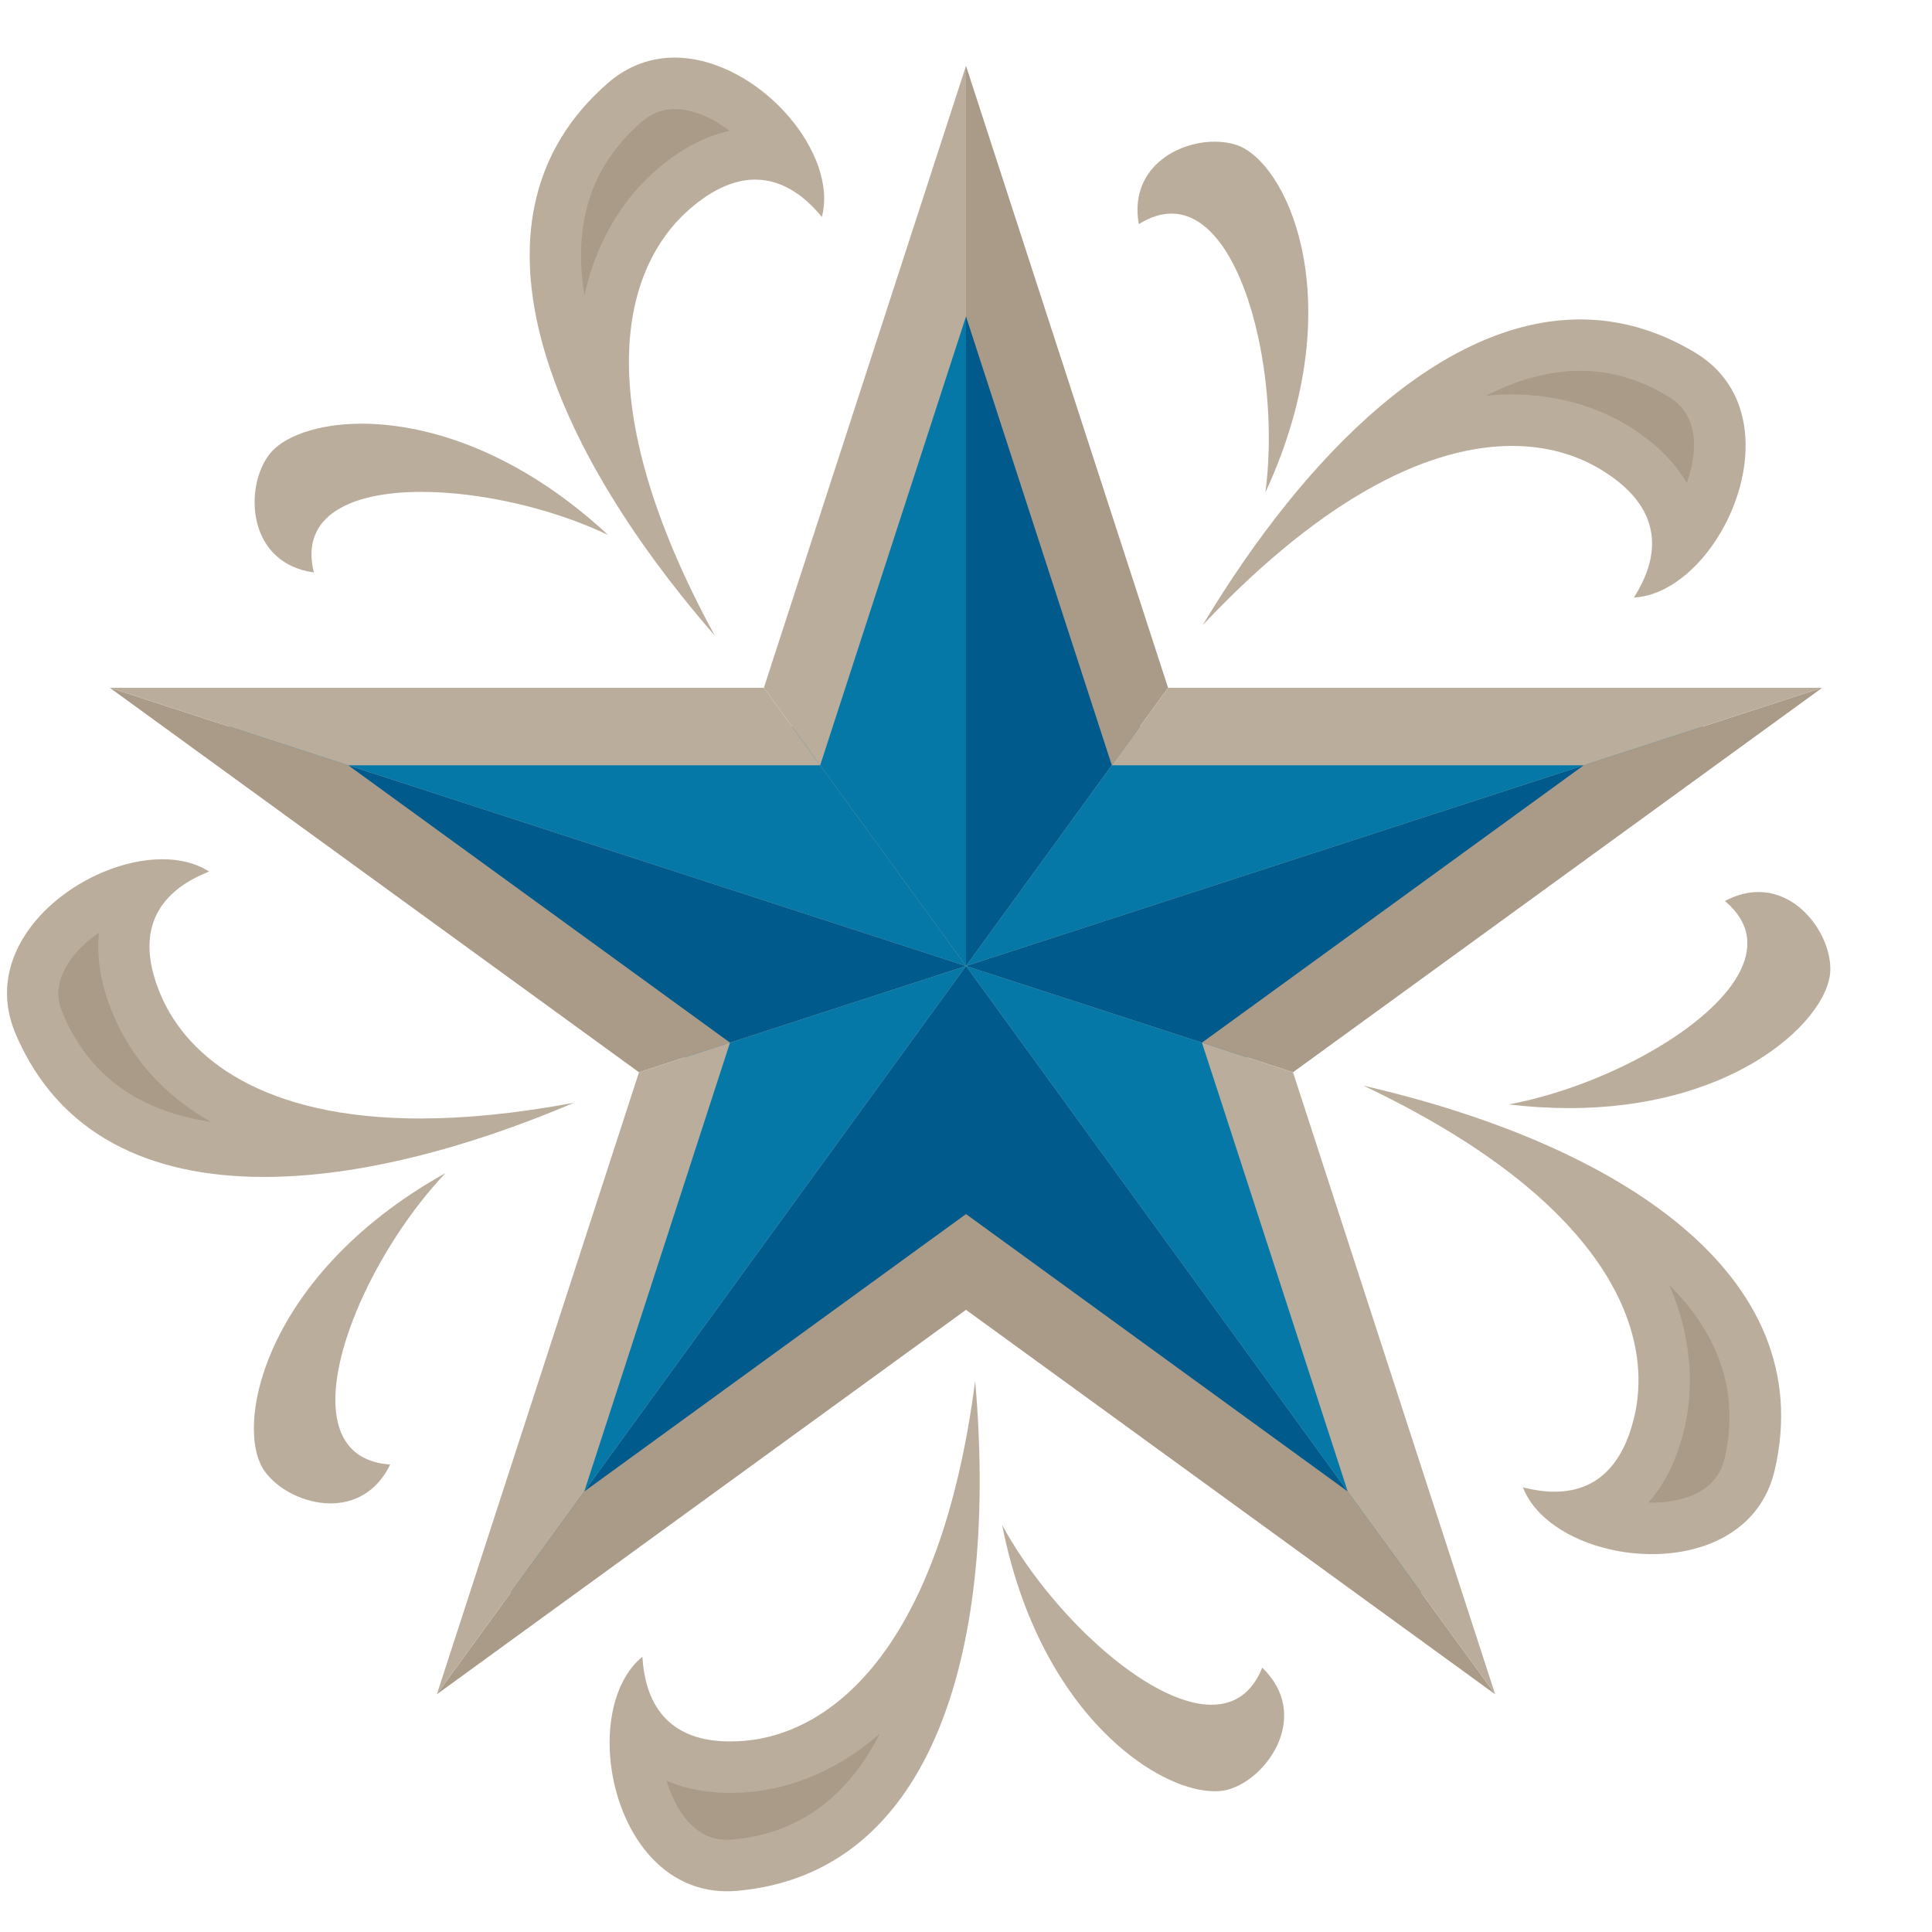 <?xml version="1.0" encoding="utf-8"?>
<!-- Generator: Adobe Illustrator 27.5.0, SVG Export Plug-In . SVG Version: 6.00 Build 0)  -->
<svg version="1.1" id="Layer_1" xmlns="http://www.w3.org/2000/svg" xmlns:xlink="http://www.w3.org/1999/xlink" x="0px" y="0px"
	 viewBox="0 0 270 270" style="enable-background:new 0 0 270 270;" xml:space="preserve">
<style type="text/css">
	.st0{fill:#BAAD9C;}
	.st1{fill:#0678A7;}
	.st2{fill:#AA9A88;}
	.st3{fill:#FFFFFF;}
	.st4{fill:#015A8C;}
	.st5{fill:#231F20;}
	.st6{fill:#F0EDE8;}
</style>
<g>
	<g>
		<polygon class="st0" points="95.66,147.78 32.01,101.54 110.69,101.54 135,26.71 159.31,101.54 237.99,101.54 174.33,147.78 
			198.65,222.61 135,176.36 71.35,222.61 		"/>
		<g>
			<g>
				<polygon class="st4" points="135,135 32.01,101.54 95.66,147.78 95.66,147.78 135,135 				"/>
				<polygon class="st4" points="71.35,222.61 71.35,222.61 135,176.36 135,176.36 135,135 				"/>
				<polygon class="st4" points="159.31,101.54 159.31,101.54 135,26.72 135,135 				"/>
				<polygon class="st4" points="198.65,222.61 135,135 135,176.36 198.65,222.61 				"/>
				<polygon class="st4" points="135,135 174.34,147.78 237.99,101.54 135,135 				"/>
			</g>
			<g>
				<polygon class="st1" points="135,26.72 135,26.71 110.69,101.54 110.69,101.54 135,135 				"/>
				<polygon class="st1" points="198.65,222.61 174.33,147.78 174.34,147.78 135,135 				"/>
				<polygon class="st1" points="237.99,101.54 237.99,101.54 159.31,101.54 135,135 				"/>
				<polygon class="st1" points="110.69,101.54 32.01,101.54 32.01,101.54 135,135 				"/>
				<polygon class="st1" points="95.66,147.78 71.35,222.61 135,135 				"/>
			</g>
		</g>
		<g>
			<g>
				<polygon class="st2" points="102.02,145.71 95.66,141.09 48.67,106.95 48.67,106.95 15.35,96.12 89.3,149.85 102.02,145.71 				
					"/>
				<polygon class="st2" points="128.64,174.29 81.65,208.44 81.65,208.44 61.05,236.78 135,183.05 135,169.67 				"/>
				<polygon class="st2" points="152.95,99.47 155.38,106.95 163.24,96.12 135,9.2 135,44.23 				"/>
				<polygon class="st2" points="141.36,174.29 135,169.67 135,183.05 208.95,236.78 188.35,208.44 				"/>
				<polygon class="st2" points="221.33,106.95 221.33,106.95 174.34,141.09 167.97,145.71 167.97,145.71 180.7,149.85 
					254.65,96.12 				"/>
			</g>
			<g>
				<polygon class="st0" points="170.41,153.19 188.35,208.44 188.35,208.44 208.95,236.78 180.7,149.85 167.97,145.71 				"/>
				<polygon class="st0" points="155.38,106.95 163.24,106.95 221.33,106.95 254.65,96.12 163.24,96.12 155.38,106.95 				"/>
				<g>
					<polygon class="st0" points="114.62,106.95 117.05,99.47 135,44.23 135,9.2 106.75,96.12 114.62,106.95 					"/>
					<polygon class="st0" points="106.75,106.95 114.62,106.95 106.75,96.12 15.35,96.12 48.67,106.95 					"/>
				</g>
				<polygon class="st0" points="99.59,153.19 102.02,145.71 89.3,149.85 61.05,236.78 81.65,208.44 				"/>
			</g>
		</g>
	</g>
	<g>
		<g>
			<path class="st0" d="M62.26,163.94c-13.2,7.36-20.67,16.65-24.21,24.73c-3.27,7.47-3.17,13.92-1.1,16.88
				c1.79,2.56,5.53,4.55,9.25,4.55c3.22,0,6.42-1.5,8.33-5.43c-9.61-0.67-9.15-11.3-4.27-22.47
				C53.12,175.67,57.5,168.95,62.26,163.94z"/>
			<path class="st0" d="M96.38,29.22c3.48-3.03,6.55-4.12,9.17-4.12c4.08,0,7.09,2.65,8.93,4.77c0.13,0.15,0.26,0.31,0.38,0.45
				c1.16-4.44-0.95-9.79-4.72-14.14c-4.04-4.64-9.98-8.13-15.86-8.13c-3.24,0-6.45,1.06-9.33,3.56
				c-21.14,18.37-9.13,49.53,14.95,77.23C81.9,55.85,87.08,37.31,96.38,29.22z"/>
			<path class="st0" d="M211.31,62.32c4.92,0,9.06,1.28,12.36,3.27c10.11,6.08,7.35,13.46,4.98,17.41
				c-0.11,0.18-0.21,0.34-0.31,0.51c4.58-0.26,9.02-3.92,11.99-8.86c4.91-8.17,5.78-19.84-3.43-25.37
				c-5.29-3.18-10.68-4.64-16.06-4.64c-19.03,0-38.03,18.19-52.76,42.72C185.81,68.56,200.46,62.32,211.31,62.32z"/>
			<path class="st0" d="M22.46,139.04c-4.61-10.86,1.97-15.21,6.21-17.01c0.19-0.08,0.37-0.16,0.55-0.23
				c-1.83-1.18-4.09-1.72-6.53-1.72c-2.69,0-5.6,0.66-8.38,1.84c-8.78,3.73-16.34,12.65-12.14,22.54
				c6.02,14.18,18.81,20.02,34.72,20.02c13.03,0,28.14-3.91,43.34-10.37c-8.13,1.52-15.25,2.2-21.46,2.2
				C36.8,156.32,26.22,147.89,22.46,139.04z"/>
			<path class="st0" d="M163.72,29.85c5.79,0,9.99,7.6,12.09,17.14c1.53,6.97,1.94,14.98,1.03,21.83
				c6.35-13.71,6.94-25.62,5.05-34.24c-1.75-7.97-5.62-13.13-9.03-14.3c-0.94-0.32-2-0.48-3.11-0.48c-5.42,0-11.97,3.84-10.6,11.52
				C160.76,30.32,162.29,29.85,163.72,29.85z"/>
			<path class="st0" d="M50.57,59.21c-6.4,0-11.12,1.88-12.97,4.34c-3.51,4.65-3.05,15.16,6.26,16.45
				c-2-8.02,5.28-11.26,15.05-11.26c1.61,0,3.28,0.09,5,0.26c7.1,0.7,14.85,2.78,21.08,5.77c-11.08-10.28-22.22-14.52-31-15.38
				C52.81,59.27,51.67,59.21,50.57,59.21z"/>
			<path class="st0" d="M104.07,243.28c-0.73,0.06-1.43,0.09-2.08,0.09c-9.93,0-11.8-6.95-12.17-11.25c-0.02-0.2-0.03-0.4-0.04-0.59
				c-3.55,2.91-4.99,8.48-4.49,14.21c0.79,9.08,6.45,18.57,16.3,18.57c0.45,0,0.92-0.02,1.39-0.06c27.9-2.44,36.5-34.71,33.3-71.26
				C131.44,230.25,116.35,242.2,104.07,243.28z"/>
			<path class="st0" d="M190.54,151.72c33.94,16.11,40.65,34.15,37.88,46.16c-1.99,8.63-6.93,10.59-11.16,10.59
				c-1.41,0-2.73-0.22-3.85-0.47c-0.2-0.05-0.39-0.09-0.58-0.14c1.67,4.28,6.52,7.37,12.13,8.66c1.91,0.44,3.91,0.67,5.91,0.67
				c7.68,0,15.24-3.46,17.16-11.78C254.32,178.12,226.3,159.97,190.54,151.72z"/>
			<path class="st0" d="M245.75,124.66c-1.47,0-3.05,0.38-4.69,1.26c7.38,6.19,0.76,14.53-9.75,20.69
				c-6.16,3.61-13.65,6.47-20.45,7.73c2.96,0.36,5.78,0.52,8.46,0.52c10.93,0,19.55-2.72,25.66-6.3c7.04-4.13,10.75-9.4,10.81-13.01
				C255.87,130.88,251.68,124.66,245.75,124.66z"/>
			<path class="st0" d="M169.32,238.24c-4.5,0-10.2-3.26-15.6-8.06c-5.34-4.74-10.37-10.98-13.67-17.06
				c2.92,14.83,9.44,24.81,16.04,30.67c5.03,4.47,10.1,6.54,13.66,6.54c0.76,0,1.45-0.09,2.05-0.28c5.57-1.7,11.38-10.47,4.6-16.99
				C174.94,236.7,172.41,238.24,169.32,238.24z"/>
		</g>
		<g>
			<path class="st2" d="M94.28,15.24L94.28,15.24c-1.72,0-3.22,0.59-4.61,1.79c-7,6.09-9.64,14.04-7.99,24.21
				c2.02-9.12,6.72-14.61,9.99-17.45c3.34-2.91,6.79-4.75,10.28-5.5C99.46,16.38,96.68,15.24,94.28,15.24z"/>
			<path class="st2" d="M101.98,250.56c-3.3,0-6.27-0.59-8.82-1.7c1.22,4.11,3.9,8.26,8.41,8.26c0.25,0,0.5-0.01,0.76-0.03
				c10.09-0.88,16.55-6.82,20.65-14.84c-6.98,6.16-13.99,7.82-18.29,8.2C103.74,250.52,102.84,250.56,101.98,250.56z"/>
			<path class="st2" d="M15.84,141.85c-1.73-4.07-2.38-7.96-2.01-11.5c-1.83,1.25-3.36,2.76-4.36,4.36
				c-1.94,3.1-1.32,5.46-0.68,6.96c3.65,8.59,10.44,13.57,20.67,15.11C23.79,153.55,18.79,148.8,15.84,141.85z"/>
			<path class="st2" d="M235.73,67.5c1.38-3.9,2-9.34-2.55-12.07c-4.04-2.43-8.08-3.61-12.36-3.61c-4.22,0-8.64,1.19-13.15,3.48
				c1.22-0.12,2.43-0.18,3.63-0.18c5.84,0,11.39,1.48,16.07,4.29C231.15,61.69,233.95,64.44,235.73,67.5z"/>
			<path class="st2" d="M233.28,179.57c3.7,8.54,3.12,15.72,2.15,19.93c-1.09,4.74-2.94,8.11-5.08,10.49c0.17,0,0.34,0.01,0.51,0.01
				c2.62,0,8.86-0.6,10.16-6.2C243.29,193.92,239.64,185.94,233.28,179.57z"/>
		</g>
	</g>
</g>
</svg>
